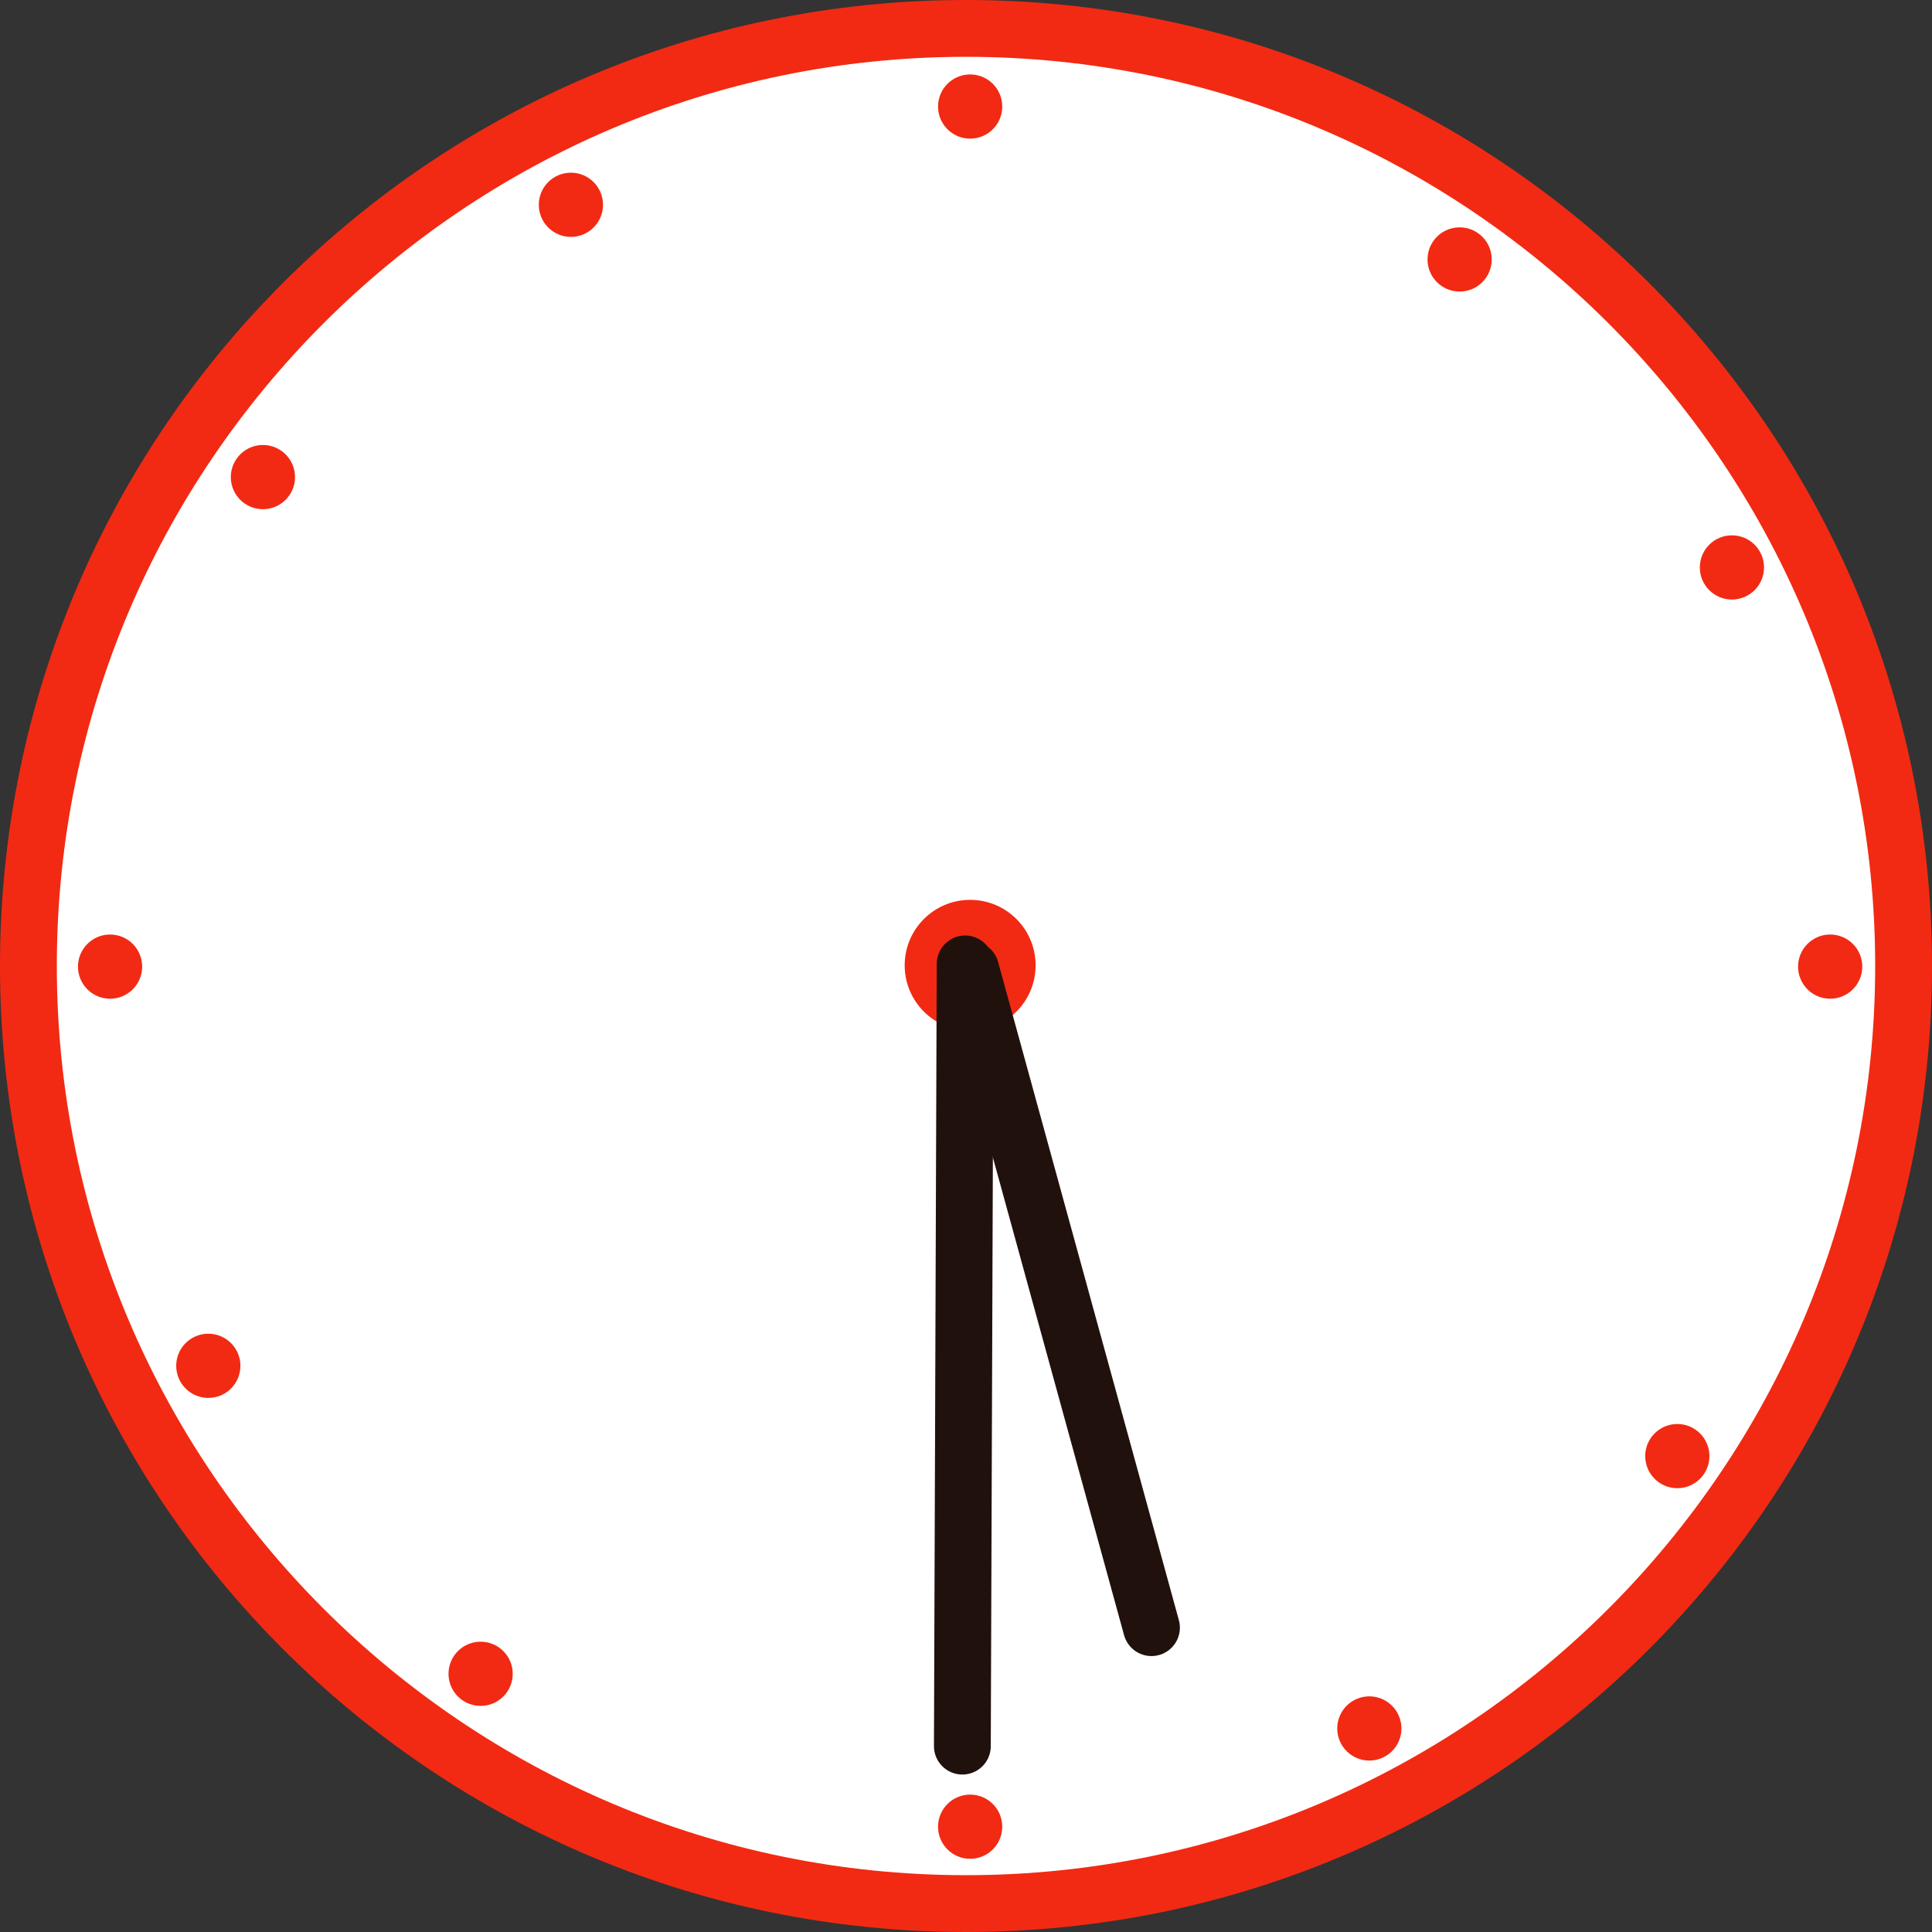 <?xml version="1.0" encoding="utf-8"?>
<!-- Generator: Adobe Illustrator 17.0.0, SVG Export Plug-In . SVG Version: 6.00 Build 0)  -->
<!DOCTYPE svg PUBLIC "-//W3C//DTD SVG 1.1//EN" "http://www.w3.org/Graphics/SVG/1.1/DTD/svg11.dtd">
<svg version="1.1" id="レイヤー_1" xmlns="http://www.w3.org/2000/svg" xmlns:xlink="http://www.w3.org/1999/xlink" x="0px"
	 y="0px" width="34px" height="34px" viewBox="0 0 34 34" enable-background="new 0 0 34 34" xml:space="preserve">
<rect x="0" y="0" width="34" height="34" fill="#333333" stroke="none"/>
<g id="XMLID_275_">
	<g id="XMLID_13_">
		<g id="XMLID_686_">
			<path fill="#FFFFFF" d="M17,33.5C7.902,33.5,0.5,26.098,0.5,17S7.902,0.5,17,0.5c9.098,0,16.5,7.402,16.5,16.5
				S26.098,33.5,17,33.5z"/>
			<path fill="#F22A13" d="M17,1c8.822,0,16,7.178,16,16s-7.178,16-16,16S1,25.822,1,17S8.178,1,17,1 M17,0C7.611,0,0,7.611,0,17
				s7.611,17,17,17s17-7.611,17-17S26.389,0,17,0L17,0z"/>
		</g>
		<circle id="XMLID_685_" fill="#F22A13" cx="17.073" cy="16.988" r="1.152"/>
		<g id="XMLID_679_">
			<circle id="XMLID_684_" fill="#F22A13" cx="17.073" cy="1.875" r="0.565"/>
			<circle id="XMLID_683_" fill="#F22A13" cx="17.073" cy="32.147" r="0.565"/>
			<circle id="XMLID_682_" fill="#F22A13" cx="1.937" cy="17.011" r="0.565"/>
			<circle id="XMLID_680_" fill="#F22A13" cx="32.208" cy="17.011" r="0.565"/>
		</g>
		<g id="XMLID_455_">
			<circle id="XMLID_676_" fill="#F22A13" cx="10.047" cy="3.604" r="0.565"/>
			<circle id="XMLID_458_" fill="#F22A13" cx="24.098" cy="30.418" r="0.565"/>
			<circle id="XMLID_14_" fill="#F22A13" cx="3.666" cy="24.036" r="0.565"/>
			<circle id="XMLID_456_" fill="#F22A13" cx="30.479" cy="9.986" r="0.565"/>
		</g>
		<g id="XMLID_279_">
			<circle id="XMLID_452_" fill="#F22A13" cx="4.627" cy="8.396" r="0.565"/>
			<circle id="XMLID_450_" fill="#F22A13" cx="29.518" cy="25.625" r="0.565"/>
			<circle id="XMLID_347_" fill="#F22A13" cx="8.458" cy="29.456" r="0.565"/>
			<circle id="XMLID_280_" fill="#F22A13" cx="25.687" cy="4.566" r="0.565"/>
		</g>
	</g>
	
		<line id="XMLID_12_" fill="none" stroke="#21110D" stroke-linecap="round" stroke-linejoin="round" stroke-miterlimit="10" x1="17.083" y1="17.061" x2="20.264" y2="28.644"/>
	
		<line id="XMLID_11_" fill="none" stroke="#21110D" stroke-linecap="round" stroke-linejoin="round" stroke-miterlimit="10" x1="16.936" y1="30.729" x2="16.985" y2="16.963"/>
</g>
</svg>
